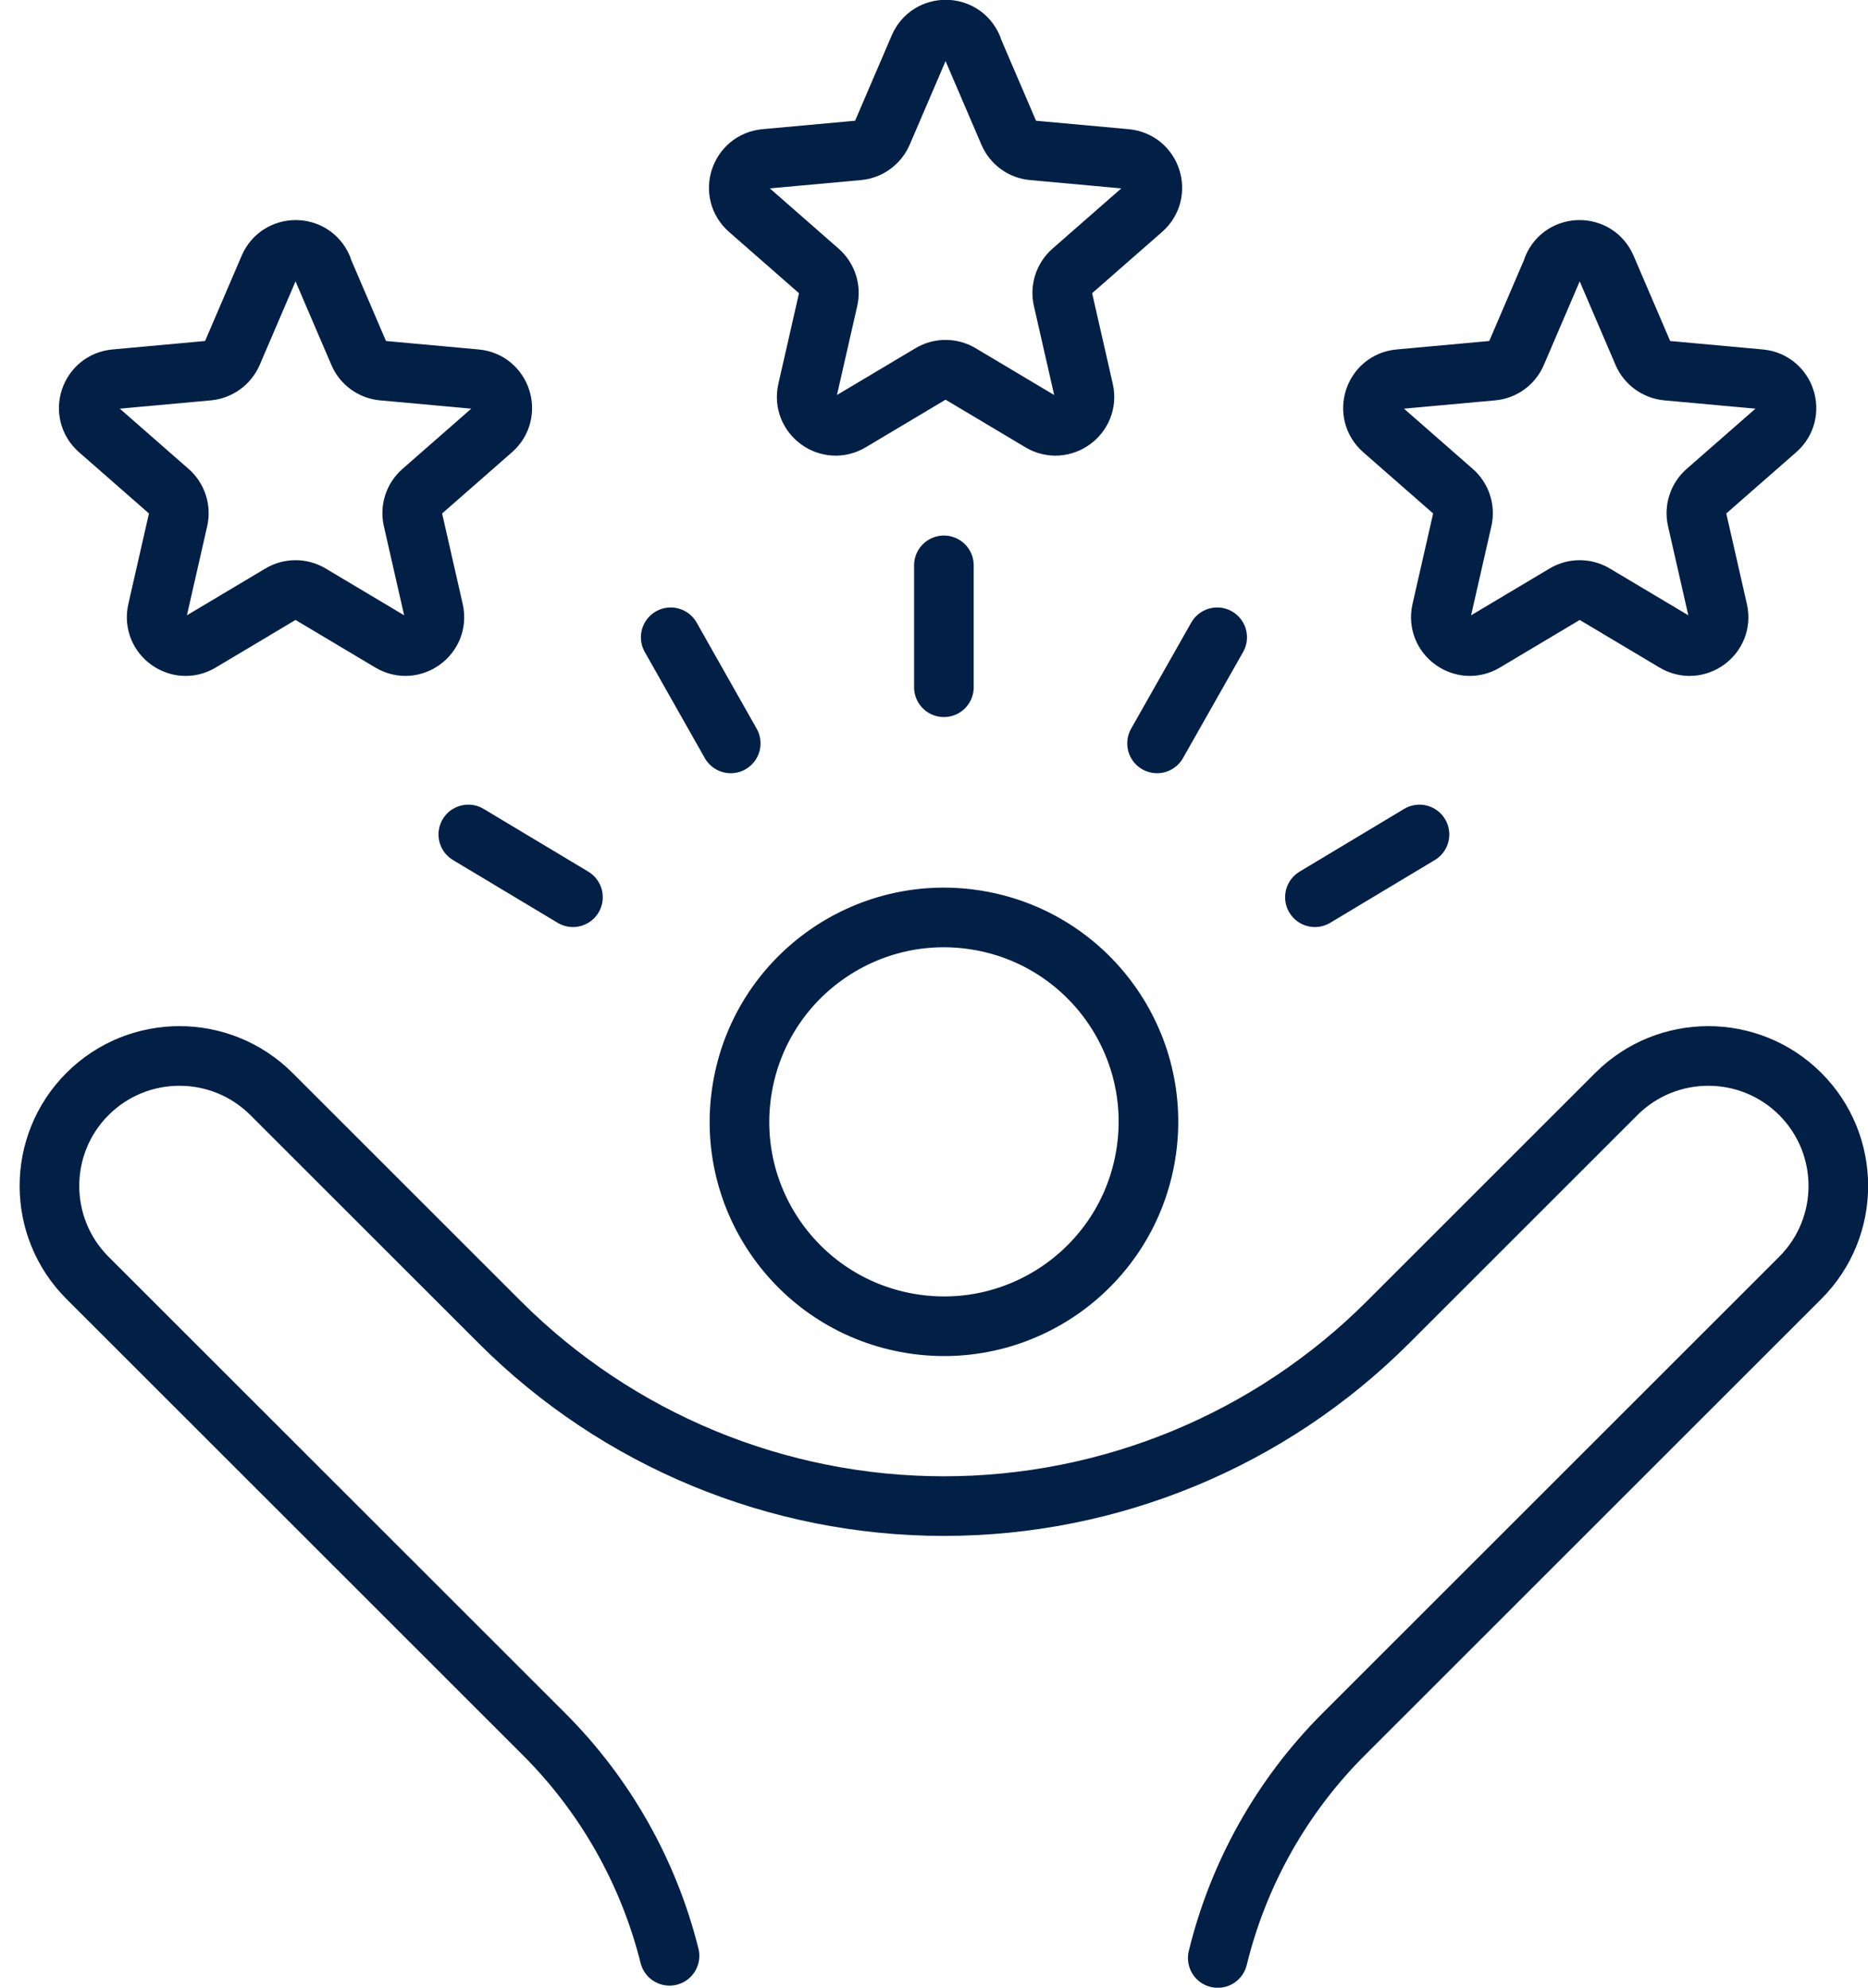 <svg width="94" height="100" viewBox="0 0 94 100" fill="none" xmlns="http://www.w3.org/2000/svg">
<path d="M33.691 98.396C32.643 94.211 30.481 90.349 27.376 87.246L4.403 64.288C1.85 61.737 1.85 57.591 4.403 55.039C6.957 52.487 11.105 52.487 13.659 55.039L25.151 66.523C31.078 72.446 39.116 75.772 47.498 75.772C55.879 75.772 63.917 72.446 69.845 66.523L81.336 55.039C83.89 52.487 88.038 52.487 90.592 55.039C93.145 57.591 93.145 61.737 90.592 64.288L67.619 87.246C64.489 90.373 62.313 94.281 61.279 98.506M47.498 28.443V34.575M61.25 32.062L58.224 37.4M71.43 41.982L66.168 45.139M33.751 32.062L36.771 37.4M23.566 41.982L28.832 45.139M49.15 46.291C54.759 47.201 58.568 52.483 57.657 58.088C56.747 63.693 51.462 67.499 45.852 66.589C40.243 65.68 36.434 60.398 37.345 54.793C38.255 49.188 43.541 45.381 49.15 46.291ZM48.913 2.373L50.767 6.692C50.975 7.184 51.442 7.522 51.974 7.566L56.659 7.993C57.936 8.107 58.453 9.696 57.489 10.54L53.951 13.638C53.549 13.991 53.37 14.537 53.489 15.058L54.533 19.64C54.816 20.887 53.464 21.87 52.366 21.214L48.327 18.806C47.87 18.533 47.294 18.533 46.837 18.806L42.798 21.214C41.7 21.87 40.348 20.892 40.632 19.64L41.675 15.058C41.794 14.537 41.615 13.991 41.213 13.638L37.675 10.54C36.712 9.696 37.228 8.112 38.505 7.993L43.19 7.566C43.722 7.517 44.184 7.179 44.397 6.692L46.251 2.373C46.757 1.196 48.422 1.196 48.928 2.373H48.913ZM16.203 13.454L18.056 17.774C18.265 18.265 18.732 18.603 19.263 18.648L23.948 19.075C25.225 19.189 25.737 20.777 24.778 21.622L21.241 24.72C20.838 25.072 20.659 25.618 20.779 26.139L21.822 30.722C22.105 31.968 20.754 32.951 19.656 32.296L15.617 29.888C15.155 29.615 14.583 29.615 14.126 29.888L10.087 32.296C8.989 32.951 7.638 31.973 7.921 30.722L8.964 26.139C9.083 25.618 8.904 25.072 8.502 24.72L4.965 21.622C4.001 20.777 4.518 19.194 5.794 19.075L10.479 18.648C11.011 18.598 11.473 18.26 11.687 17.774L13.54 13.454C14.047 12.278 15.711 12.278 16.218 13.454H16.203ZM78.161 13.454L76.308 17.774C76.1 18.265 75.633 18.603 75.101 18.648L70.416 19.075C69.139 19.189 68.627 20.777 69.586 21.622L73.124 24.72C73.526 25.072 73.705 25.618 73.586 26.139L72.542 30.722C72.259 31.968 73.611 32.951 74.709 32.296L78.748 29.888C79.205 29.615 79.781 29.615 80.238 29.888L84.277 32.296C85.375 32.951 86.727 31.973 86.443 30.722L85.4 26.139C85.281 25.618 85.46 25.072 85.862 24.72L89.4 21.622C90.363 20.777 89.847 19.194 88.57 19.075L83.885 18.648C83.353 18.598 82.886 18.26 82.677 17.774L80.824 13.454C80.318 12.278 78.653 12.278 78.147 13.454H78.161Z" stroke="#021F46" stroke-width="3" stroke-linecap="round" stroke-linejoin="round"/>
</svg>
